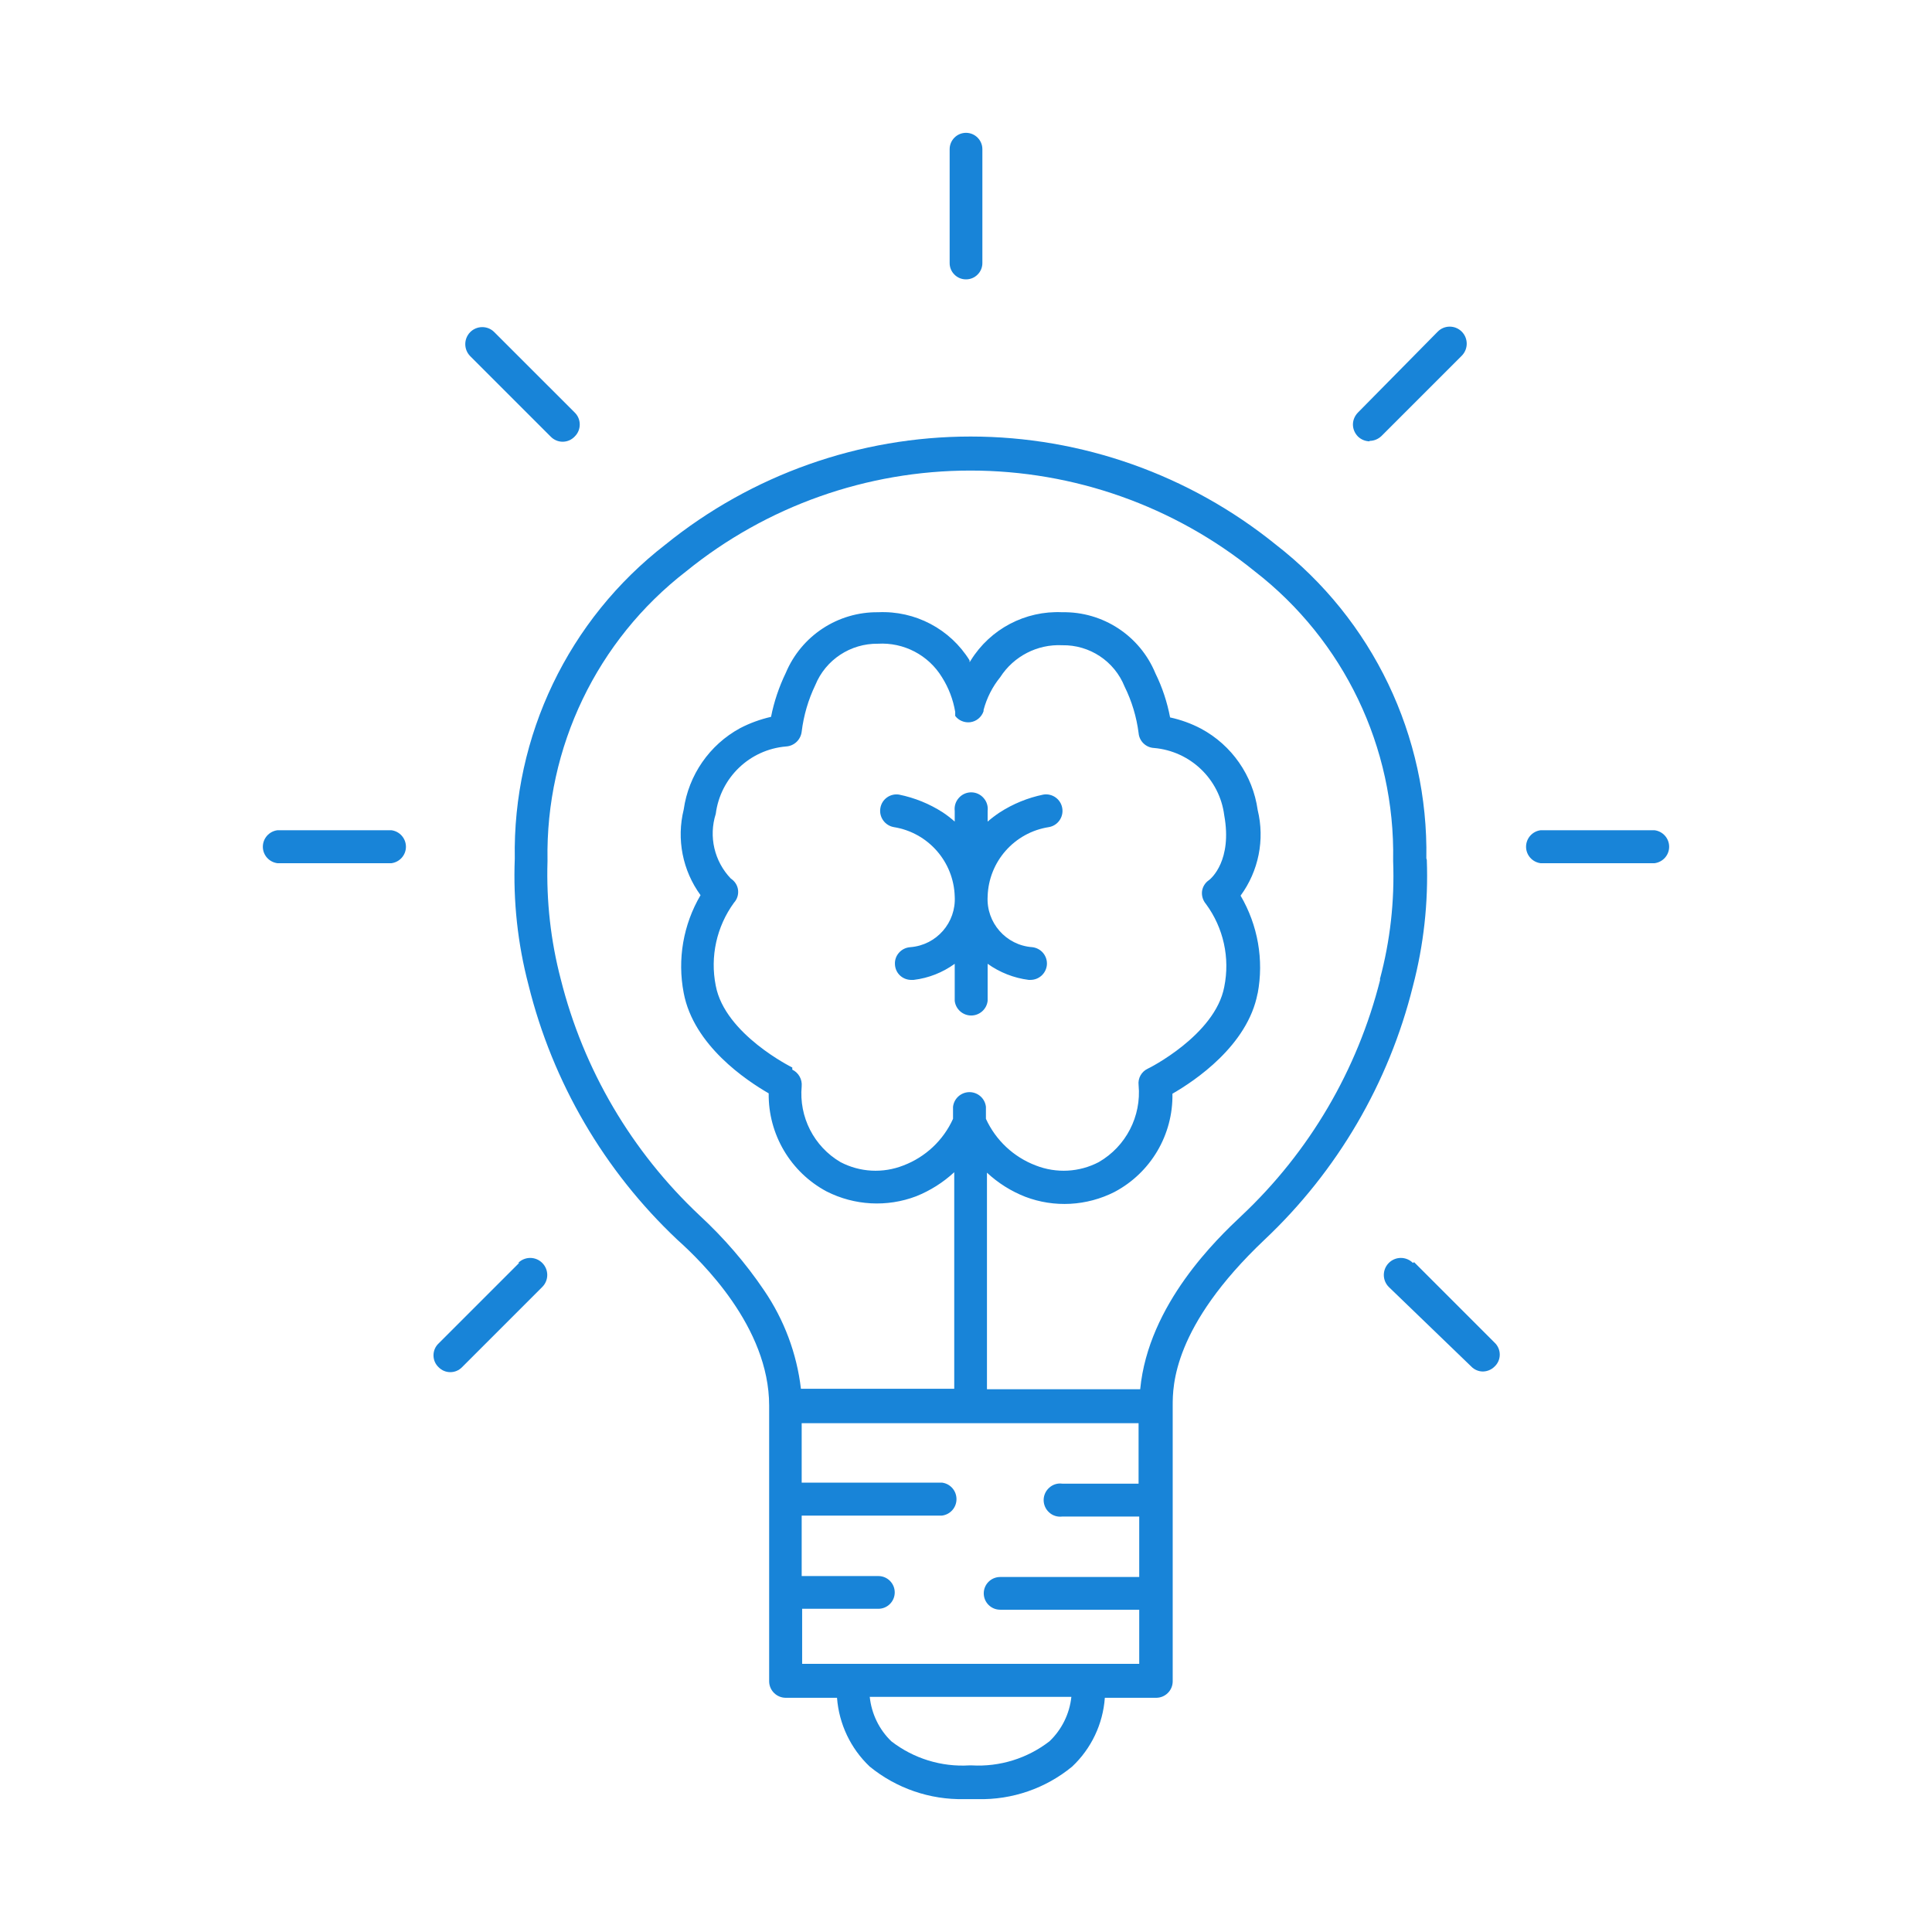 <svg width="80" height="80" viewBox="0 0 80 80" fill="none" xmlns="http://www.w3.org/2000/svg">
<path d="M40 11.568C40.183 11.568 40.354 11.498 40.483 11.366C40.611 11.238 40.681 11.062 40.678 10.883V6.177C40.678 5.804 40.374 5.5 40 5.5C39.627 5.5 39.323 5.804 39.323 6.177V10.883C39.319 11.062 39.389 11.238 39.517 11.366C39.646 11.498 39.817 11.568 40 11.568Z" fill="#1884D8"/>
<path d="M16.205 34.378H11.492C11.145 34.421 10.884 34.713 10.884 35.063C10.884 35.409 11.145 35.701 11.492 35.744H16.205C16.548 35.701 16.809 35.409 16.809 35.063C16.809 34.713 16.548 34.421 16.205 34.378Z" fill="#1884D8"/>
<path d="M21.496 52.295L18.168 55.623C18.028 55.752 17.95 55.931 17.95 56.122C17.95 56.312 18.028 56.492 18.168 56.62C18.296 56.748 18.467 56.818 18.646 56.818C18.826 56.818 18.997 56.748 19.125 56.62L22.453 53.292C22.73 53.016 22.73 52.572 22.453 52.295C22.177 52.019 21.733 52.019 21.457 52.295H21.496Z" fill="#1884D8"/>
<path d="M22.799 18.076C22.931 18.213 23.11 18.291 23.297 18.291C23.488 18.291 23.667 18.213 23.796 18.076C23.932 17.944 24.006 17.765 24.006 17.578C24.006 17.391 23.932 17.212 23.796 17.08L20.467 13.752C20.195 13.476 19.747 13.476 19.471 13.752C19.198 14.028 19.198 14.472 19.471 14.748L22.799 18.076Z" fill="#1884D8"/>
<path d="M68.509 34.378H63.795C63.452 34.421 63.191 34.713 63.191 35.063C63.191 35.409 63.452 35.701 63.795 35.744H68.509C68.855 35.701 69.116 35.409 69.116 35.063C69.116 34.713 68.855 34.421 68.509 34.378Z" fill="#1884D8"/>
<path d="M58.505 52.295C58.229 52.019 57.785 52.019 57.508 52.295C57.232 52.572 57.232 53.016 57.508 53.292L60.926 56.589C61.051 56.717 61.226 56.791 61.405 56.791C61.584 56.787 61.755 56.717 61.884 56.589C62.024 56.46 62.102 56.281 62.102 56.091C62.102 55.904 62.024 55.721 61.884 55.592L58.556 52.264L58.505 52.295Z" fill="#1884D8"/>
<path d="M56.711 18.256C56.894 18.256 57.069 18.182 57.201 18.057L60.529 14.729C60.802 14.453 60.802 14.009 60.529 13.733C60.253 13.456 59.806 13.456 59.533 13.733L56.232 17.08C56.1 17.213 56.022 17.392 56.022 17.578C56.022 17.765 56.1 17.944 56.232 18.077C56.361 18.201 56.532 18.271 56.711 18.275L56.711 18.256Z" fill="#1884D8"/>
<path d="M57.15 40.567C56.209 44.308 54.219 47.698 51.409 50.341C50.413 51.279 47.552 54 47.213 57.526H40.868V48.558C41.328 48.986 41.865 49.325 42.452 49.555C43.655 50.014 44.998 49.94 46.15 49.356C47.649 48.562 48.579 46.989 48.548 45.288C49.467 44.759 51.666 43.295 52.075 41.131L52.078 41.135C52.339 39.746 52.086 38.309 51.37 37.087C52.117 36.067 52.378 34.771 52.078 33.541C51.876 32.108 51.008 30.859 49.735 30.174C49.33 29.96 48.898 29.804 48.451 29.707C48.33 29.072 48.127 28.457 47.843 27.881C47.201 26.324 45.671 25.32 43.986 25.351C42.456 25.281 41.008 26.04 40.199 27.344L40.148 27.422V27.344C39.342 26.044 37.894 25.281 36.364 25.351C34.694 25.332 33.184 26.324 32.538 27.862C32.258 28.442 32.051 29.053 31.927 29.683C31.483 29.785 31.051 29.94 30.642 30.154C29.377 30.843 28.513 32.093 28.311 33.521C28.007 34.748 28.264 36.048 29.008 37.067C28.291 38.286 28.042 39.726 28.311 41.116C28.72 43.288 30.911 44.743 31.83 45.273V45.269C31.806 46.966 32.733 48.539 34.231 49.337C35.383 49.92 36.73 49.994 37.937 49.535C38.521 49.301 39.054 48.963 39.513 48.539V57.507H33.165C32.993 56.043 32.468 54.646 31.639 53.431C30.872 52.295 29.969 51.252 28.961 50.321C26.151 47.678 24.158 44.288 23.22 40.547C22.803 38.955 22.62 37.309 22.671 35.662V35.612V35.616C22.589 30.945 24.718 26.511 28.412 23.658C31.74 20.956 35.897 19.485 40.182 19.485C44.472 19.485 48.625 20.956 51.957 23.658C55.647 26.515 57.772 30.948 57.687 35.616V35.666V35.662C57.749 37.309 57.566 38.955 57.138 40.547L57.15 40.567ZM40.19 68.897H33.215V66.616H36.376H36.372C36.745 66.616 37.049 66.312 37.049 65.938C37.049 65.565 36.745 65.261 36.372 65.261H33.196V62.758H39.003C39.35 62.715 39.606 62.423 39.606 62.077C39.606 61.727 39.35 61.435 39.003 61.392H33.196V58.932H47.146V61.435H43.986C43.791 61.407 43.592 61.47 43.448 61.602C43.3 61.731 43.215 61.917 43.215 62.116C43.215 62.311 43.3 62.501 43.448 62.63C43.592 62.762 43.791 62.821 43.986 62.797H47.173V65.3H41.416C41.039 65.3 40.735 65.604 40.735 65.977C40.735 66.351 41.039 66.655 41.416 66.655H47.173V68.897L40.19 68.897ZM43.456 72.104C42.538 72.813 41.397 73.167 40.237 73.101H40.136H40.14C38.98 73.171 37.831 72.817 36.909 72.104C36.403 71.618 36.088 70.964 36.014 70.263H44.363C44.289 70.964 43.966 71.618 43.456 72.104ZM32.807 44.203C32.807 44.203 30.016 42.829 29.638 40.816C29.397 39.614 29.673 38.368 30.393 37.379C30.526 37.235 30.584 37.041 30.561 36.85C30.537 36.659 30.428 36.488 30.265 36.383C29.58 35.67 29.338 34.643 29.638 33.701C29.829 32.202 31.039 31.038 32.546 30.91C32.885 30.891 33.157 30.63 33.196 30.295C33.278 29.625 33.468 28.976 33.76 28.368C34.188 27.317 35.22 26.64 36.353 26.655C37.423 26.593 38.443 27.123 39.004 28.041C39.28 28.477 39.467 28.964 39.553 29.477V29.598V29.594V29.645C39.697 29.836 39.934 29.933 40.171 29.906C40.428 29.875 40.646 29.695 40.728 29.446V29.396C40.86 28.901 41.094 28.438 41.417 28.041C41.974 27.173 42.955 26.667 43.986 26.718C45.119 26.698 46.146 27.379 46.567 28.43C46.866 29.034 47.061 29.684 47.147 30.353C47.174 30.688 47.446 30.953 47.781 30.972C49.288 31.101 50.502 32.261 50.693 33.759C51.031 35.624 50.156 36.371 50.066 36.441C49.906 36.546 49.801 36.714 49.774 36.901C49.751 37.091 49.809 37.282 49.934 37.43C50.662 38.415 50.938 39.664 50.693 40.867C50.315 42.86 47.555 44.246 47.524 44.253C47.267 44.374 47.112 44.647 47.147 44.931C47.267 46.223 46.625 47.469 45.5 48.119C44.691 48.543 43.741 48.593 42.888 48.259C41.974 47.912 41.234 47.219 40.825 46.328V45.83C40.786 45.483 40.49 45.223 40.144 45.223C39.798 45.223 39.502 45.483 39.463 45.83V46.328C39.062 47.216 38.322 47.912 37.408 48.259C36.559 48.593 35.609 48.543 34.8 48.119C33.702 47.472 33.079 46.25 33.196 44.981C33.223 44.693 33.068 44.417 32.807 44.292L32.807 44.203ZM59.066 35.554H59.062C59.151 30.478 56.839 25.659 52.826 22.549C49.249 19.657 44.788 18.076 40.191 18.076C35.59 18.076 31.129 19.657 27.555 22.549C23.538 25.655 21.226 30.478 21.316 35.554C21.246 37.317 21.436 39.08 21.884 40.785C22.881 44.818 25.021 48.481 28.042 51.33C29.039 52.225 31.849 54.938 31.849 58.204V69.625C31.853 69.998 32.16 70.302 32.538 70.302H34.659C34.741 71.388 35.224 72.404 36.014 73.151C37.116 74.05 38.505 74.529 39.93 74.498H40.486C41.911 74.533 43.297 74.054 44.395 73.151C45.189 72.404 45.671 71.388 45.749 70.302H47.882C48.256 70.298 48.556 69.995 48.559 69.625V58.204C48.559 57.398 48.559 54.934 52.366 51.33C55.375 48.492 57.508 44.849 58.505 40.836C58.953 39.131 59.147 37.368 59.081 35.605L59.066 35.554Z" fill="#1884D8"/>
<path d="M37.011 34.249C38.432 34.475 39.491 35.682 39.533 37.118C39.596 38.2 38.782 39.134 37.7 39.22C37.517 39.232 37.35 39.31 37.229 39.446C37.108 39.578 37.046 39.753 37.058 39.932C37.073 40.31 37.392 40.594 37.77 40.575H37.84H37.836C38.451 40.501 39.031 40.271 39.533 39.909V41.443C39.572 41.789 39.868 42.05 40.215 42.05C40.561 42.05 40.857 41.789 40.896 41.443V39.909C41.398 40.267 41.982 40.497 42.593 40.575H42.671C43.017 40.575 43.309 40.314 43.348 39.967C43.367 39.788 43.313 39.609 43.2 39.469C43.087 39.329 42.92 39.239 42.741 39.22C41.655 39.142 40.833 38.204 40.896 37.118C40.938 35.678 42.001 34.471 43.43 34.249C43.8 34.187 44.049 33.833 43.986 33.463C43.924 33.089 43.57 32.84 43.2 32.903C42.558 33.035 41.947 33.284 41.394 33.642C41.223 33.755 41.055 33.883 40.896 34.02V33.58C40.919 33.385 40.861 33.191 40.728 33.043C40.6 32.895 40.413 32.809 40.215 32.809C40.016 32.809 39.829 32.895 39.701 33.043C39.568 33.191 39.51 33.385 39.533 33.58V34.02C39.378 33.883 39.214 33.755 39.043 33.642C38.49 33.284 37.875 33.035 37.229 32.903C36.863 32.844 36.513 33.093 36.454 33.463C36.392 33.833 36.641 34.183 37.011 34.249Z" fill="#1884D8"/>
</svg>
